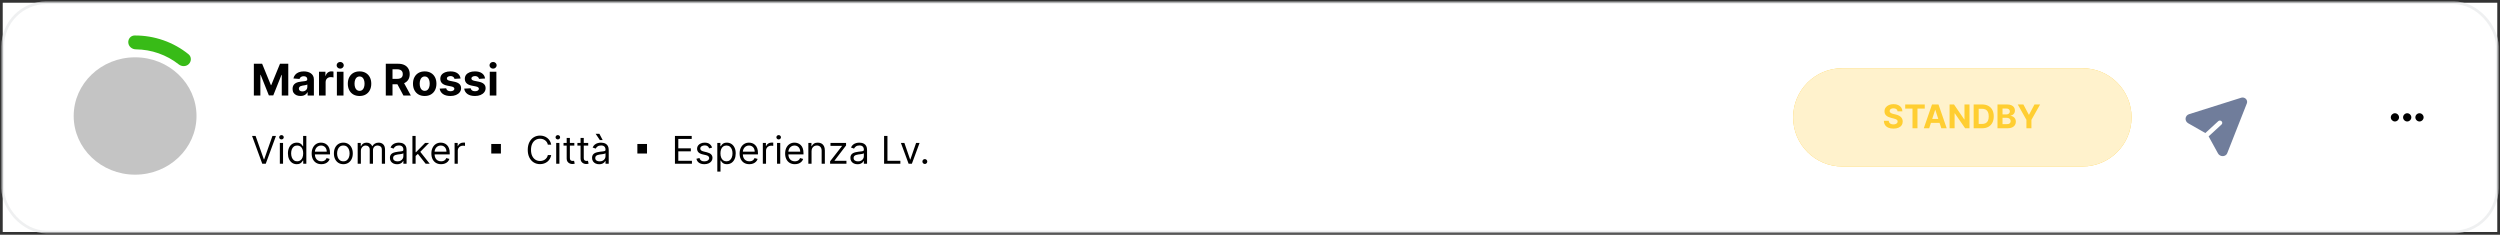 <svg xmlns="http://www.w3.org/2000/svg" fill="none" viewBox="0 0 916 86" height="86" width="916">
<rect x="0" y="0" width="916" height="86" fill="#333333" stroke="none"/>
<rect fill="white" transform="translate(1 1)" height="84" width="914"></rect>
<rect stroke-linecap="square" stroke-opacity="0.6" stroke="#E4E6E8" rx="16" height="84" width="914" y="1" x="1"></rect>
<path fill="#707D9B" d="M821.268 35.778L802.045 41.843C801.704 41.955 801.405 42.158 801.184 42.43C800.963 42.703 800.828 43.032 800.796 43.381C800.761 43.732 800.834 44.089 801.006 44.406C801.178 44.723 801.44 44.988 801.761 45.167L808.037 48.753L812.775 44.391C812.937 44.242 813.157 44.162 813.384 44.171C813.612 44.179 813.83 44.275 813.989 44.436C814.149 44.598 814.238 44.812 814.236 45.032C814.234 45.252 814.141 45.46 813.979 45.609L809.24 49.971L812.666 56.199C812.836 56.515 813.096 56.778 813.415 56.957C813.734 57.136 814.097 57.222 814.459 57.204C814.91 57.187 815.335 57.016 815.659 56.721C815.851 56.531 815.998 56.303 816.09 56.052L823.274 37.808C823.364 37.539 823.376 37.25 823.308 36.971C823.239 36.692 823.094 36.434 822.888 36.225C822.681 36.017 822.421 35.864 822.136 35.785C821.85 35.707 821.55 35.704 821.268 35.778Z"></path>
<path fill="#FFBD00" d="M657 43C657 33.059 665.059 25 675 25H763C772.941 25 781 33.059 781 43V43C781 52.941 772.941 61 763 61H675C665.059 61 657 52.941 657 43V43Z"></path>
<path fill-opacity="0.8" fill="white" d="M657 43C657 33.059 665.059 25 675 25H763C772.941 25 781 33.059 781 43V43C781 52.941 772.941 61 763 61H675C665.059 61 657 52.941 657 43V43Z"></path>
<path fill="#FFCE31" d="M695.269 40.783C695.234 40.439 695.088 40.172 694.83 39.981C694.571 39.791 694.22 39.696 693.777 39.696C693.476 39.696 693.222 39.739 693.014 39.824C692.807 39.906 692.648 40.021 692.537 40.169C692.429 40.317 692.375 40.484 692.375 40.672C692.369 40.828 692.402 40.965 692.473 41.081C692.547 41.197 692.648 41.298 692.776 41.383C692.903 41.466 693.051 41.538 693.219 41.601C693.386 41.66 693.565 41.712 693.756 41.754L694.54 41.942C694.921 42.027 695.27 42.141 695.588 42.283C695.906 42.425 696.182 42.599 696.415 42.807C696.648 43.014 696.828 43.258 696.956 43.54C697.087 43.821 697.153 44.144 697.156 44.507C697.153 45.041 697.017 45.504 696.747 45.896C696.48 46.285 696.094 46.588 695.588 46.804C695.085 47.017 694.479 47.124 693.769 47.124C693.064 47.124 692.45 47.016 691.928 46.8C691.408 46.584 691.001 46.264 690.709 45.841C690.419 45.415 690.267 44.888 690.253 44.26H692.038C692.058 44.553 692.142 44.797 692.29 44.993C692.44 45.186 692.641 45.332 692.891 45.432C693.144 45.528 693.429 45.577 693.747 45.577C694.06 45.577 694.331 45.531 694.561 45.44C694.794 45.349 694.974 45.223 695.102 45.061C695.23 44.899 695.294 44.713 695.294 44.503C695.294 44.307 695.236 44.142 695.119 44.008C695.006 43.875 694.838 43.761 694.617 43.668C694.398 43.574 694.129 43.489 693.811 43.412L692.861 43.173C692.125 42.994 691.544 42.715 691.118 42.334C690.692 41.953 690.48 41.44 690.483 40.795C690.48 40.267 690.621 39.805 690.905 39.41C691.192 39.016 691.585 38.707 692.085 38.486C692.585 38.264 693.153 38.153 693.79 38.153C694.438 38.153 695.003 38.264 695.486 38.486C695.972 38.707 696.349 39.016 696.619 39.41C696.889 39.805 697.028 40.263 697.037 40.783H695.269ZM698.065 39.794V38.273H705.233V39.794H702.561V47H700.737V39.794H698.065ZM706.851 47H704.874L707.886 38.273H710.264L713.273 47H711.296L709.109 40.267H709.041L706.851 47ZM706.727 43.57H711.398V45.01H706.727V43.57ZM721.623 38.273V47H720.029L716.232 41.507H716.168V47H714.323V38.273H715.943L719.71 43.761H719.786V38.273H721.623ZM726.241 47H723.147V38.273H726.267C727.145 38.273 727.9 38.447 728.534 38.797C729.167 39.144 729.655 39.642 729.995 40.293C730.339 40.943 730.511 41.722 730.511 42.628C730.511 43.537 730.339 44.318 729.995 44.972C729.655 45.625 729.164 46.126 728.525 46.476C727.889 46.825 727.128 47 726.241 47ZM724.993 45.419H726.164C726.71 45.419 727.169 45.322 727.541 45.129C727.916 44.933 728.197 44.631 728.385 44.222C728.575 43.81 728.67 43.278 728.67 42.628C728.67 41.983 728.575 41.456 728.385 41.047C728.197 40.638 727.917 40.337 727.545 40.144C727.173 39.95 726.714 39.854 726.169 39.854H724.993V45.419ZM731.878 47V38.273H735.372C736.014 38.273 736.55 38.368 736.979 38.558C737.408 38.749 737.73 39.013 737.946 39.351C738.162 39.686 738.27 40.072 738.27 40.51C738.27 40.851 738.202 41.151 738.065 41.409C737.929 41.665 737.742 41.875 737.503 42.04C737.267 42.202 736.997 42.317 736.693 42.385V42.47C737.026 42.484 737.337 42.578 737.626 42.751C737.919 42.925 738.156 43.168 738.338 43.48C738.52 43.79 738.611 44.159 738.611 44.588C738.611 45.051 738.496 45.465 738.266 45.828C738.038 46.189 737.702 46.474 737.256 46.685C736.81 46.895 736.26 47 735.607 47H731.878ZM733.723 45.492H735.227C735.742 45.492 736.117 45.394 736.352 45.197C736.588 44.999 736.706 44.734 736.706 44.405C736.706 44.163 736.648 43.95 736.531 43.766C736.415 43.581 736.249 43.436 736.033 43.331C735.82 43.226 735.565 43.173 735.27 43.173H733.723V45.492ZM733.723 41.925H735.091C735.344 41.925 735.568 41.881 735.764 41.793C735.963 41.702 736.119 41.574 736.233 41.409C736.349 41.244 736.408 41.047 736.408 40.817C736.408 40.501 736.296 40.247 736.071 40.054C735.849 39.861 735.534 39.764 735.125 39.764H733.723V41.925ZM739.3 38.273H741.367L743.357 42.031H743.442L745.432 38.273H747.499L744.316 43.915V47H742.483V43.915L739.3 38.273Z"></path>
<path fill="black" d="M877.5 41.488C876.691 41.488 875.988 42.191 875.988 43C875.988 43.809 876.691 44.512 877.5 44.512C878.309 44.512 879.012 43.809 879.012 43C879.012 42.191 878.309 41.488 877.5 41.488ZM886.5 41.488C885.691 41.488 884.988 42.191 884.988 43C884.988 43.809 885.691 44.512 886.5 44.512C887.309 44.512 888.012 43.809 888.012 43C888.012 42.191 887.309 41.488 886.5 41.488ZM882 41.488C881.191 41.488 880.488 42.191 880.488 43C880.488 43.809 881.191 44.512 882 44.512C882.809 44.512 883.512 43.809 883.512 43C883.512 42.191 882.809 41.488 882 41.488Z"></path>
<path fill="black" d="M93.651 49.818L96.673 58.389H96.793L99.815 49.818H101.108L97.369 60H96.097L92.358 49.818H93.651ZM102.535 60V52.364H103.708V60H102.535ZM103.131 51.091C102.903 51.091 102.705 51.013 102.54 50.857C102.377 50.702 102.296 50.514 102.296 50.295C102.296 50.077 102.377 49.889 102.54 49.734C102.705 49.578 102.903 49.5 103.131 49.5C103.36 49.5 103.556 49.578 103.718 49.734C103.884 49.889 103.967 50.077 103.967 50.295C103.967 50.514 103.884 50.702 103.718 50.857C103.556 51.013 103.36 51.091 103.131 51.091ZM108.741 60.159C108.104 60.159 107.542 59.998 107.055 59.677C106.568 59.352 106.187 58.895 105.912 58.305C105.637 57.711 105.499 57.01 105.499 56.202C105.499 55.4 105.637 54.704 105.912 54.114C106.187 53.524 106.57 53.068 107.06 52.746C107.551 52.425 108.117 52.264 108.76 52.264C109.258 52.264 109.65 52.347 109.939 52.513C110.23 52.675 110.452 52.861 110.605 53.07C110.761 53.275 110.882 53.444 110.968 53.577H111.067V49.818H112.241V60H111.107V58.827H110.968C110.882 58.966 110.759 59.142 110.6 59.354C110.441 59.562 110.214 59.75 109.919 59.916C109.624 60.078 109.231 60.159 108.741 60.159ZM108.9 59.105C109.37 59.105 109.768 58.983 110.093 58.737C110.418 58.489 110.665 58.146 110.834 57.708C111.003 57.267 111.087 56.758 111.087 56.182C111.087 55.612 111.004 55.113 110.839 54.685C110.673 54.255 110.428 53.92 110.103 53.681C109.778 53.439 109.377 53.318 108.9 53.318C108.403 53.318 107.988 53.446 107.657 53.701C107.329 53.953 107.082 54.296 106.916 54.73C106.754 55.161 106.672 55.645 106.672 56.182C106.672 56.725 106.755 57.219 106.921 57.663C107.09 58.104 107.339 58.456 107.667 58.717C107.998 58.976 108.409 59.105 108.9 59.105ZM117.754 60.159C117.018 60.159 116.384 59.997 115.85 59.672C115.32 59.344 114.91 58.886 114.622 58.3C114.337 57.71 114.194 57.024 114.194 56.242C114.194 55.459 114.337 54.77 114.622 54.173C114.91 53.573 115.311 53.106 115.825 52.771C116.342 52.433 116.945 52.264 117.635 52.264C118.032 52.264 118.425 52.331 118.813 52.463C119.201 52.596 119.554 52.811 119.872 53.109C120.19 53.404 120.444 53.795 120.633 54.283C120.822 54.77 120.916 55.37 120.916 56.082V56.58H115.03V55.565H119.723C119.723 55.135 119.637 54.75 119.464 54.412C119.295 54.074 119.053 53.807 118.738 53.611C118.427 53.416 118.059 53.318 117.635 53.318C117.167 53.318 116.763 53.434 116.422 53.666C116.084 53.895 115.823 54.193 115.641 54.561C115.459 54.929 115.368 55.323 115.368 55.744V56.42C115.368 56.997 115.467 57.486 115.666 57.887C115.868 58.285 116.148 58.588 116.506 58.797C116.864 59.002 117.28 59.105 117.754 59.105C118.062 59.105 118.341 59.062 118.589 58.976C118.841 58.886 119.058 58.754 119.241 58.578C119.423 58.399 119.564 58.177 119.663 57.912L120.797 58.23C120.677 58.615 120.477 58.953 120.195 59.244C119.913 59.533 119.565 59.758 119.151 59.92C118.737 60.08 118.271 60.159 117.754 60.159ZM125.803 60.159C125.114 60.159 124.509 59.995 123.988 59.667C123.471 59.339 123.067 58.88 122.775 58.29C122.487 57.7 122.343 57.01 122.343 56.222C122.343 55.426 122.487 54.732 122.775 54.139C123.067 53.545 123.471 53.084 123.988 52.756C124.509 52.428 125.114 52.264 125.803 52.264C126.492 52.264 127.096 52.428 127.613 52.756C128.133 53.084 128.537 53.545 128.826 54.139C129.117 54.732 129.263 55.426 129.263 56.222C129.263 57.01 129.117 57.7 128.826 58.29C128.537 58.88 128.133 59.339 127.613 59.667C127.096 59.995 126.492 60.159 125.803 60.159ZM125.803 59.105C126.327 59.105 126.758 58.971 127.096 58.702C127.434 58.434 127.684 58.081 127.846 57.644C128.009 57.206 128.09 56.732 128.09 56.222C128.09 55.711 128.009 55.236 127.846 54.795C127.684 54.354 127.434 53.998 127.096 53.726C126.758 53.454 126.327 53.318 125.803 53.318C125.279 53.318 124.849 53.454 124.51 53.726C124.172 53.998 123.922 54.354 123.76 54.795C123.597 55.236 123.516 55.711 123.516 56.222C123.516 56.732 123.597 57.206 123.76 57.644C123.922 58.081 124.172 58.434 124.51 58.702C124.849 58.971 125.279 59.105 125.803 59.105ZM131.054 60V52.364H132.188V53.557H132.287C132.446 53.149 132.703 52.833 133.058 52.607C133.413 52.379 133.838 52.264 134.336 52.264C134.839 52.264 135.259 52.379 135.593 52.607C135.931 52.833 136.195 53.149 136.384 53.557H136.463C136.659 53.162 136.952 52.849 137.343 52.617C137.734 52.382 138.203 52.264 138.75 52.264C139.433 52.264 139.992 52.478 140.426 52.906C140.86 53.33 141.077 53.991 141.077 54.889V60H139.904V54.889C139.904 54.326 139.75 53.923 139.441 53.681C139.133 53.439 138.77 53.318 138.353 53.318C137.816 53.318 137.4 53.481 137.105 53.805C136.81 54.127 136.662 54.535 136.662 55.028V60H135.469V54.77C135.469 54.336 135.328 53.986 135.047 53.721C134.765 53.452 134.402 53.318 133.958 53.318C133.653 53.318 133.368 53.399 133.103 53.562C132.841 53.724 132.629 53.95 132.466 54.238C132.307 54.523 132.228 54.853 132.228 55.227V60H131.054ZM145.469 60.179C144.986 60.179 144.546 60.088 144.152 59.906C143.758 59.72 143.444 59.453 143.212 59.105C142.98 58.754 142.864 58.33 142.864 57.832C142.864 57.395 142.951 57.04 143.123 56.769C143.295 56.493 143.526 56.278 143.814 56.122C144.102 55.966 144.42 55.85 144.768 55.774C145.12 55.695 145.473 55.632 145.827 55.585C146.291 55.526 146.668 55.481 146.956 55.451C147.248 55.418 147.46 55.363 147.592 55.287C147.728 55.211 147.796 55.078 147.796 54.889V54.849C147.796 54.359 147.662 53.978 147.393 53.706C147.128 53.434 146.726 53.298 146.185 53.298C145.625 53.298 145.186 53.421 144.868 53.666C144.55 53.911 144.326 54.173 144.197 54.452L143.083 54.054C143.282 53.59 143.547 53.229 143.879 52.97C144.213 52.708 144.578 52.526 144.972 52.423C145.37 52.317 145.761 52.264 146.146 52.264C146.391 52.264 146.673 52.294 146.991 52.354C147.312 52.41 147.622 52.528 147.92 52.707C148.222 52.886 148.472 53.156 148.671 53.517C148.87 53.878 148.969 54.362 148.969 54.969V60H147.796V58.966H147.737C147.657 59.132 147.524 59.309 147.339 59.498C147.153 59.687 146.906 59.847 146.598 59.98C146.29 60.113 145.914 60.179 145.469 60.179ZM145.648 59.125C146.112 59.125 146.504 59.034 146.822 58.852C147.143 58.669 147.385 58.434 147.548 58.146C147.713 57.857 147.796 57.554 147.796 57.236V56.162C147.746 56.222 147.637 56.276 147.468 56.326C147.302 56.372 147.11 56.414 146.891 56.45C146.676 56.483 146.465 56.513 146.26 56.54C146.058 56.563 145.894 56.583 145.768 56.599C145.463 56.639 145.178 56.704 144.913 56.793C144.651 56.88 144.439 57.01 144.276 57.186C144.117 57.358 144.038 57.594 144.038 57.892C144.038 58.3 144.188 58.608 144.49 58.817C144.795 59.022 145.181 59.125 145.648 59.125ZM152.205 57.216L152.185 55.764H152.423L155.764 52.364H157.216L153.656 55.963H153.557L152.205 57.216ZM151.111 60V49.818H152.284V60H151.111ZM155.963 60L152.98 56.222L153.816 55.406L157.455 60H155.963ZM161.613 60.159C160.878 60.159 160.243 59.997 159.709 59.672C159.179 59.344 158.77 58.886 158.481 58.3C158.196 57.71 158.054 57.024 158.054 56.242C158.054 55.459 158.196 54.77 158.481 54.173C158.77 53.573 159.171 53.106 159.684 52.771C160.202 52.433 160.805 52.264 161.494 52.264C161.892 52.264 162.285 52.331 162.672 52.463C163.06 52.596 163.413 52.811 163.731 53.109C164.05 53.404 164.303 53.795 164.492 54.283C164.681 54.77 164.775 55.37 164.775 56.082V56.58H158.889V55.565H163.582C163.582 55.135 163.496 54.75 163.324 54.412C163.155 54.074 162.913 53.807 162.598 53.611C162.286 53.416 161.918 53.318 161.494 53.318C161.027 53.318 160.622 53.434 160.281 53.666C159.943 53.895 159.683 54.193 159.501 54.561C159.318 54.929 159.227 55.323 159.227 55.744V56.42C159.227 56.997 159.327 57.486 159.525 57.887C159.728 58.285 160.008 58.588 160.366 58.797C160.724 59.002 161.14 59.105 161.613 59.105C161.922 59.105 162.2 59.062 162.449 58.976C162.701 58.886 162.918 58.754 163.1 58.578C163.282 58.399 163.423 58.177 163.523 57.912L164.656 58.23C164.537 58.615 164.336 58.953 164.055 59.244C163.773 59.533 163.425 59.758 163.01 59.92C162.596 60.08 162.131 60.159 161.613 60.159ZM166.56 60V52.364H167.694V53.517H167.773C167.912 53.139 168.164 52.833 168.529 52.597C168.894 52.362 169.305 52.244 169.762 52.244C169.848 52.244 169.956 52.246 170.085 52.249C170.214 52.253 170.312 52.258 170.378 52.264V53.457C170.339 53.447 170.247 53.432 170.105 53.413C169.966 53.389 169.818 53.378 169.662 53.378C169.291 53.378 168.96 53.456 168.668 53.611C168.38 53.764 168.151 53.976 167.982 54.248C167.816 54.516 167.733 54.823 167.733 55.168V60H166.56Z"></path>
<path fill="black" d="M183.532 56.249V52.751H180V56.249H183.532Z"></path>
<path fill="black" d="M201.959 53H200.726C200.653 52.645 200.525 52.334 200.343 52.065C200.164 51.797 199.945 51.572 199.687 51.389C199.431 51.204 199.148 51.064 198.836 50.972C198.525 50.879 198.2 50.832 197.862 50.832C197.246 50.832 196.687 50.988 196.187 51.3C195.689 51.611 195.293 52.07 194.998 52.677C194.707 53.283 194.561 54.028 194.561 54.909C194.561 55.791 194.707 56.535 194.998 57.141C195.293 57.748 195.689 58.207 196.187 58.519C196.687 58.83 197.246 58.986 197.862 58.986C198.2 58.986 198.525 58.939 198.836 58.847C199.148 58.754 199.431 58.616 199.687 58.434C199.945 58.248 200.164 58.021 200.343 57.753C200.525 57.481 200.653 57.169 200.726 56.818H201.959C201.866 57.339 201.697 57.804 201.452 58.215C201.206 58.626 200.901 58.976 200.537 59.264C200.172 59.549 199.763 59.766 199.309 59.916C198.858 60.065 198.376 60.139 197.862 60.139C196.994 60.139 196.221 59.927 195.545 59.503C194.869 59.079 194.337 58.475 193.949 57.693C193.562 56.911 193.368 55.983 193.368 54.909C193.368 53.835 193.562 52.907 193.949 52.125C194.337 51.343 194.869 50.74 195.545 50.315C196.221 49.891 196.994 49.679 197.862 49.679C198.376 49.679 198.858 49.754 199.309 49.903C199.763 50.052 200.172 50.271 200.537 50.559C200.901 50.844 201.206 51.192 201.452 51.603C201.697 52.011 201.866 52.476 201.959 53ZM203.792 60V52.364H204.965V60H203.792ZM204.388 51.091C204.16 51.091 203.963 51.013 203.797 50.857C203.634 50.702 203.553 50.514 203.553 50.295C203.553 50.077 203.634 49.889 203.797 49.734C203.963 49.578 204.16 49.5 204.388 49.5C204.617 49.5 204.813 49.578 204.975 49.734C205.141 49.889 205.224 50.077 205.224 50.295C205.224 50.514 205.141 50.702 204.975 50.857C204.813 51.013 204.617 51.091 204.388 51.091ZM210.435 52.364V53.358H206.478V52.364H210.435ZM207.631 50.534H208.804V57.812C208.804 58.144 208.853 58.392 208.949 58.558C209.048 58.721 209.174 58.83 209.327 58.886C209.482 58.939 209.646 58.966 209.819 58.966C209.948 58.966 210.054 58.959 210.137 58.946C210.22 58.929 210.286 58.916 210.336 58.906L210.574 59.96C210.495 59.99 210.384 60.02 210.241 60.05C210.099 60.083 209.918 60.099 209.699 60.099C209.368 60.099 209.043 60.028 208.725 59.886C208.41 59.743 208.148 59.526 207.939 59.234C207.734 58.943 207.631 58.575 207.631 58.131V50.534ZM215.521 52.364V53.358H211.564V52.364H215.521ZM212.717 50.534H213.89V57.812C213.89 58.144 213.938 58.392 214.035 58.558C214.134 58.721 214.26 58.83 214.412 58.886C214.568 58.939 214.732 58.966 214.905 58.966C215.034 58.966 215.14 58.959 215.223 58.946C215.306 58.929 215.372 58.916 215.422 58.906L215.66 59.96C215.581 59.99 215.47 60.02 215.327 60.05C215.185 60.083 215.004 60.099 214.785 60.099C214.454 60.099 214.129 60.028 213.811 59.886C213.496 59.743 213.234 59.526 213.025 59.234C212.82 58.943 212.717 58.575 212.717 58.131V50.534ZM219.533 60.179C219.049 60.179 218.61 60.088 218.216 59.906C217.821 59.72 217.508 59.453 217.276 59.105C217.044 58.754 216.928 58.33 216.928 57.832C216.928 57.395 217.014 57.04 217.187 56.769C217.359 56.493 217.589 56.278 217.878 56.122C218.166 55.966 218.484 55.85 218.832 55.774C219.184 55.695 219.536 55.632 219.891 55.585C220.355 55.526 220.731 55.481 221.02 55.451C221.311 55.418 221.523 55.363 221.656 55.287C221.792 55.211 221.86 55.078 221.86 54.889V54.849C221.86 54.359 221.726 53.978 221.457 53.706C221.192 53.434 220.789 53.298 220.249 53.298C219.689 53.298 219.25 53.421 218.932 53.666C218.613 53.911 218.39 54.173 218.26 54.452L217.147 54.054C217.346 53.59 217.611 53.229 217.942 52.97C218.277 52.708 218.642 52.526 219.036 52.423C219.434 52.317 219.825 52.264 220.209 52.264C220.455 52.264 220.736 52.294 221.054 52.354C221.376 52.41 221.686 52.528 221.984 52.707C222.286 52.886 222.536 53.156 222.735 53.517C222.934 53.878 223.033 54.362 223.033 54.969V60H221.86V58.966H221.8C221.721 59.132 221.588 59.309 221.402 59.498C221.217 59.687 220.97 59.847 220.662 59.98C220.353 60.113 219.977 60.179 219.533 60.179ZM219.712 59.125C220.176 59.125 220.567 59.034 220.885 58.852C221.207 58.669 221.449 58.434 221.611 58.146C221.777 57.857 221.86 57.554 221.86 57.236V56.162C221.81 56.222 221.701 56.276 221.532 56.326C221.366 56.372 221.174 56.414 220.955 56.45C220.74 56.483 220.529 56.513 220.324 56.54C220.121 56.563 219.957 56.583 219.831 56.599C219.527 56.639 219.242 56.704 218.976 56.793C218.715 56.88 218.502 57.01 218.34 57.186C218.181 57.358 218.101 57.594 218.101 57.892C218.101 58.3 218.252 58.608 218.554 58.817C218.859 59.022 219.245 59.125 219.712 59.125ZM219.792 51.33L218.241 49.023H219.613L220.826 51.33H219.792Z"></path>
<path fill="black" d="M237.065 56.249V52.751H233.532V56.249H237.065Z"></path>
<path fill="black" d="M247.298 60V49.818H253.443V50.912H248.531V54.352H253.124V55.446H248.531V58.906H253.522V60H247.298ZM260.915 54.074L259.861 54.372C259.795 54.197 259.697 54.026 259.568 53.86C259.442 53.691 259.269 53.552 259.05 53.443C258.832 53.333 258.552 53.278 258.21 53.278C257.743 53.278 257.354 53.386 257.042 53.602C256.734 53.814 256.58 54.084 256.58 54.412C256.58 54.704 256.686 54.934 256.898 55.103C257.11 55.272 257.441 55.413 257.892 55.526L259.026 55.804C259.708 55.97 260.217 56.223 260.552 56.565C260.887 56.903 261.054 57.339 261.054 57.872C261.054 58.31 260.928 58.701 260.676 59.045C260.428 59.39 260.08 59.662 259.632 59.861C259.185 60.06 258.664 60.159 258.071 60.159C257.292 60.159 256.648 59.99 256.137 59.652C255.627 59.314 255.304 58.82 255.168 58.17L256.281 57.892C256.387 58.303 256.588 58.611 256.883 58.817C257.181 59.022 257.571 59.125 258.051 59.125C258.598 59.125 259.032 59.009 259.354 58.777C259.679 58.542 259.841 58.26 259.841 57.932C259.841 57.667 259.748 57.445 259.563 57.266C259.377 57.083 259.092 56.947 258.707 56.858L257.435 56.56C256.735 56.394 256.222 56.137 255.894 55.789C255.569 55.438 255.406 54.999 255.406 54.472C255.406 54.041 255.527 53.66 255.769 53.328C256.015 52.997 256.348 52.736 256.769 52.548C257.193 52.359 257.673 52.264 258.21 52.264C258.966 52.264 259.559 52.43 259.99 52.761C260.424 53.093 260.733 53.53 260.915 54.074ZM262.82 62.864V52.364H263.954V53.577H264.093C264.179 53.444 264.298 53.275 264.451 53.07C264.607 52.861 264.829 52.675 265.117 52.513C265.409 52.347 265.803 52.264 266.3 52.264C266.943 52.264 267.51 52.425 268.001 52.746C268.491 53.068 268.874 53.524 269.149 54.114C269.424 54.704 269.562 55.4 269.562 56.202C269.562 57.01 269.424 57.711 269.149 58.305C268.874 58.895 268.493 59.352 268.006 59.677C267.518 59.998 266.957 60.159 266.32 60.159C265.83 60.159 265.437 60.078 265.142 59.916C264.847 59.75 264.62 59.562 264.461 59.354C264.302 59.142 264.179 58.966 264.093 58.827H263.993V62.864H262.82ZM263.974 56.182C263.974 56.758 264.058 57.267 264.227 57.708C264.396 58.146 264.643 58.489 264.968 58.737C265.293 58.983 265.69 59.105 266.161 59.105C266.652 59.105 267.061 58.976 267.389 58.717C267.721 58.456 267.969 58.104 268.135 57.663C268.304 57.219 268.388 56.725 268.388 56.182C268.388 55.645 268.306 55.161 268.14 54.73C267.977 54.296 267.73 53.953 267.399 53.701C267.071 53.446 266.658 53.318 266.161 53.318C265.684 53.318 265.283 53.439 264.958 53.681C264.633 53.92 264.388 54.255 264.222 54.685C264.056 55.113 263.974 55.612 263.974 56.182ZM274.553 60.159C273.817 60.159 273.183 59.997 272.649 59.672C272.119 59.344 271.709 58.886 271.421 58.3C271.136 57.71 270.993 57.024 270.993 56.242C270.993 55.459 271.136 54.77 271.421 54.173C271.709 53.573 272.11 53.106 272.624 52.771C273.141 52.433 273.744 52.264 274.434 52.264C274.832 52.264 275.224 52.331 275.612 52.463C276 52.596 276.353 52.811 276.671 53.109C276.989 53.404 277.243 53.795 277.432 54.283C277.621 54.77 277.715 55.37 277.715 56.082V56.58H271.829V55.565H276.522C276.522 55.135 276.436 54.75 276.263 54.412C276.094 54.074 275.852 53.807 275.538 53.611C275.226 53.416 274.858 53.318 274.434 53.318C273.967 53.318 273.562 53.434 273.221 53.666C272.883 53.895 272.623 54.193 272.44 54.561C272.258 54.929 272.167 55.323 272.167 55.744V56.42C272.167 56.997 272.266 57.486 272.465 57.887C272.667 58.285 272.947 58.588 273.305 58.797C273.663 59.002 274.079 59.105 274.553 59.105C274.861 59.105 275.14 59.062 275.388 58.976C275.64 58.886 275.857 58.754 276.04 58.578C276.222 58.399 276.363 58.177 276.462 57.912L277.596 58.23C277.476 58.615 277.276 58.953 276.994 59.244C276.712 59.533 276.364 59.758 275.95 59.92C275.536 60.08 275.07 60.159 274.553 60.159ZM279.5 60V52.364H280.633V53.517H280.713C280.852 53.139 281.104 52.833 281.469 52.597C281.833 52.362 282.244 52.244 282.702 52.244C282.788 52.244 282.895 52.246 283.025 52.249C283.154 52.253 283.252 52.258 283.318 52.264V53.457C283.278 53.447 283.187 53.432 283.045 53.413C282.905 53.389 282.758 53.378 282.602 53.378C282.231 53.378 281.9 53.456 281.608 53.611C281.319 53.764 281.091 53.976 280.922 54.248C280.756 54.516 280.673 54.823 280.673 55.168V60H279.5ZM284.709 60V52.364H285.882V60H284.709ZM285.305 51.091C285.077 51.091 284.88 51.013 284.714 50.857C284.551 50.702 284.47 50.514 284.47 50.295C284.47 50.077 284.551 49.889 284.714 49.734C284.88 49.578 285.077 49.5 285.305 49.5C285.534 49.5 285.73 49.578 285.892 49.734C286.058 49.889 286.141 50.077 286.141 50.295C286.141 50.514 286.058 50.702 285.892 50.857C285.73 51.013 285.534 51.091 285.305 51.091ZM291.233 60.159C290.497 60.159 289.862 59.997 289.329 59.672C288.798 59.344 288.389 58.886 288.101 58.3C287.816 57.71 287.673 57.024 287.673 56.242C287.673 55.459 287.816 54.77 288.101 54.173C288.389 53.573 288.79 53.106 289.304 52.771C289.821 52.433 290.424 52.264 291.114 52.264C291.511 52.264 291.904 52.331 292.292 52.463C292.68 52.596 293.033 52.811 293.351 53.109C293.669 53.404 293.922 53.795 294.111 54.283C294.3 54.77 294.395 55.37 294.395 56.082V56.58H288.508V55.565H293.202C293.202 55.135 293.115 54.75 292.943 54.412C292.774 54.074 292.532 53.807 292.217 53.611C291.906 53.416 291.538 53.318 291.114 53.318C290.646 53.318 290.242 53.434 289.9 53.666C289.562 53.895 289.302 54.193 289.12 54.561C288.938 54.929 288.846 55.323 288.846 55.744V56.42C288.846 56.997 288.946 57.486 289.145 57.887C289.347 58.285 289.627 58.588 289.985 58.797C290.343 59.002 290.759 59.105 291.233 59.105C291.541 59.105 291.819 59.062 292.068 58.976C292.32 58.886 292.537 58.754 292.719 58.578C292.902 58.399 293.043 58.177 293.142 57.912L294.275 58.23C294.156 58.615 293.956 58.953 293.674 59.244C293.392 59.533 293.044 59.758 292.63 59.92C292.216 60.08 291.75 60.159 291.233 60.159ZM297.353 55.406V60H296.18V52.364H297.313V53.557H297.413C297.592 53.169 297.863 52.858 298.228 52.622C298.592 52.383 299.063 52.264 299.64 52.264C300.157 52.264 300.609 52.37 300.997 52.582C301.385 52.791 301.686 53.109 301.902 53.537C302.117 53.961 302.225 54.498 302.225 55.148V60H301.052V55.227C301.052 54.627 300.896 54.16 300.584 53.825C300.273 53.487 299.845 53.318 299.302 53.318C298.927 53.318 298.592 53.399 298.297 53.562C298.006 53.724 297.775 53.961 297.606 54.273C297.437 54.584 297.353 54.962 297.353 55.406ZM304.15 60V59.105L308.486 53.537V53.457H304.289V52.364H309.997V53.298L305.781 58.827V58.906H310.136V60H304.15ZM314.19 60.179C313.707 60.179 313.267 60.088 312.873 59.906C312.479 59.72 312.165 59.453 311.933 59.105C311.701 58.754 311.585 58.33 311.585 57.832C311.585 57.395 311.671 57.04 311.844 56.769C312.016 56.493 312.247 56.278 312.535 56.122C312.823 55.966 313.141 55.85 313.489 55.774C313.841 55.695 314.194 55.632 314.548 55.585C315.012 55.526 315.389 55.481 315.677 55.451C315.969 55.418 316.181 55.363 316.313 55.287C316.449 55.211 316.517 55.078 316.517 54.889V54.849C316.517 54.359 316.383 53.978 316.114 53.706C315.849 53.434 315.447 53.298 314.906 53.298C314.346 53.298 313.907 53.421 313.589 53.666C313.271 53.911 313.047 54.173 312.918 54.452L311.804 54.054C312.003 53.59 312.268 53.229 312.599 52.97C312.934 52.708 313.299 52.526 313.693 52.423C314.091 52.317 314.482 52.264 314.867 52.264C315.112 52.264 315.394 52.294 315.712 52.354C316.033 52.41 316.343 52.528 316.641 52.707C316.943 52.886 317.193 53.156 317.392 53.517C317.591 53.878 317.69 54.362 317.69 54.969V60H316.517V58.966H316.457C316.378 59.132 316.245 59.309 316.06 59.498C315.874 59.687 315.627 59.847 315.319 59.98C315.011 60.113 314.635 60.179 314.19 60.179ZM314.369 59.125C314.833 59.125 315.224 59.034 315.543 58.852C315.864 58.669 316.106 58.434 316.269 58.146C316.434 57.857 316.517 57.554 316.517 57.236V56.162C316.467 56.222 316.358 56.276 316.189 56.326C316.023 56.372 315.831 56.414 315.612 56.45C315.397 56.483 315.186 56.513 314.981 56.54C314.779 56.563 314.615 56.583 314.489 56.599C314.184 56.639 313.899 56.704 313.634 56.793C313.372 56.88 313.16 57.01 312.997 57.186C312.838 57.358 312.759 57.594 312.759 57.892C312.759 58.3 312.909 58.608 313.211 58.817C313.516 59.022 313.902 59.125 314.369 59.125ZM323.929 60V49.818H325.161V58.906H329.894V60H323.929ZM336.932 52.364L334.108 60H332.915L330.091 52.364H331.364L333.471 58.449H333.551L335.659 52.364H336.932ZM338.857 60.08C338.612 60.08 338.401 59.992 338.226 59.816C338.05 59.64 337.962 59.43 337.962 59.185C337.962 58.939 338.05 58.729 338.226 58.553C338.401 58.378 338.612 58.29 338.857 58.29C339.102 58.29 339.313 58.378 339.488 58.553C339.664 58.729 339.752 58.939 339.752 59.185C339.752 59.347 339.71 59.496 339.628 59.632C339.548 59.768 339.44 59.877 339.304 59.96C339.172 60.04 339.023 60.08 338.857 60.08Z"></path>
<ellipse fill="#C4C4C4" ry="21.5" rx="22.5" cy="42.5" cx="49.5"></ellipse>
<path fill="black" d="M93.011 23.364H96.046L99.25 31.182H99.386L102.591 23.364H105.625V35H103.239V27.426H103.142L100.131 34.943H98.506L95.494 27.398H95.398V35H93.011V23.364ZM110.095 35.165C109.538 35.165 109.042 35.068 108.607 34.875C108.171 34.678 107.826 34.388 107.572 34.006C107.322 33.619 107.197 33.138 107.197 32.562C107.197 32.078 107.286 31.671 107.464 31.341C107.643 31.011 107.885 30.746 108.192 30.546C108.499 30.345 108.847 30.193 109.237 30.091C109.631 29.989 110.044 29.917 110.476 29.875C110.983 29.822 111.393 29.773 111.703 29.727C112.014 29.678 112.239 29.606 112.379 29.511C112.519 29.417 112.589 29.276 112.589 29.091V29.057C112.589 28.697 112.476 28.419 112.249 28.222C112.025 28.025 111.707 27.926 111.294 27.926C110.858 27.926 110.512 28.023 110.254 28.216C109.997 28.405 109.826 28.644 109.743 28.932L107.504 28.75C107.618 28.22 107.841 27.761 108.175 27.375C108.508 26.985 108.938 26.686 109.464 26.477C109.995 26.265 110.608 26.159 111.305 26.159C111.79 26.159 112.254 26.216 112.697 26.329C113.144 26.443 113.54 26.619 113.885 26.858C114.233 27.097 114.508 27.403 114.709 27.778C114.91 28.15 115.01 28.595 115.01 29.114V35H112.714V33.79H112.646C112.506 34.062 112.319 34.303 112.084 34.511C111.849 34.716 111.567 34.877 111.237 34.994C110.908 35.108 110.527 35.165 110.095 35.165ZM110.788 33.494C111.144 33.494 111.459 33.424 111.732 33.284C112.004 33.14 112.218 32.947 112.374 32.705C112.529 32.462 112.607 32.188 112.607 31.881V30.954C112.531 31.004 112.427 31.049 112.294 31.091C112.165 31.129 112.019 31.165 111.857 31.199C111.694 31.229 111.531 31.258 111.368 31.284C111.205 31.307 111.057 31.328 110.925 31.347C110.641 31.388 110.393 31.454 110.18 31.546C109.968 31.636 109.804 31.759 109.686 31.915C109.569 32.066 109.51 32.256 109.51 32.483C109.51 32.812 109.629 33.064 109.868 33.239C110.11 33.409 110.417 33.494 110.788 33.494ZM116.888 35V26.273H119.234V27.796H119.325C119.484 27.254 119.751 26.845 120.126 26.568C120.501 26.288 120.933 26.148 121.422 26.148C121.543 26.148 121.674 26.155 121.814 26.171C121.954 26.186 122.077 26.206 122.183 26.233V28.381C122.07 28.347 121.912 28.316 121.712 28.29C121.511 28.263 121.327 28.25 121.161 28.25C120.804 28.25 120.486 28.328 120.206 28.483C119.929 28.634 119.71 28.847 119.547 29.119C119.388 29.392 119.308 29.706 119.308 30.062V35H116.888ZM123.435 35V26.273H125.855V35H123.435ZM124.651 25.148C124.291 25.148 123.982 25.028 123.724 24.79C123.471 24.547 123.344 24.258 123.344 23.921C123.344 23.587 123.471 23.301 123.724 23.062C123.982 22.82 124.291 22.699 124.651 22.699C125.01 22.699 125.317 22.82 125.571 23.062C125.829 23.301 125.957 23.587 125.957 23.921C125.957 24.258 125.829 24.547 125.571 24.79C125.317 25.028 125.01 25.148 124.651 25.148ZM131.737 35.17C130.855 35.17 130.091 34.983 129.447 34.608C128.807 34.229 128.313 33.703 127.964 33.028C127.616 32.35 127.442 31.564 127.442 30.671C127.442 29.769 127.616 28.981 127.964 28.307C128.313 27.629 128.807 27.102 129.447 26.727C130.091 26.349 130.855 26.159 131.737 26.159C132.62 26.159 133.381 26.349 134.021 26.727C134.665 27.102 135.161 27.629 135.51 28.307C135.858 28.981 136.033 29.769 136.033 30.671C136.033 31.564 135.858 32.35 135.51 33.028C135.161 33.703 134.665 34.229 134.021 34.608C133.381 34.983 132.62 35.17 131.737 35.17ZM131.749 33.295C132.15 33.295 132.485 33.182 132.754 32.955C133.023 32.724 133.226 32.409 133.362 32.011C133.502 31.614 133.572 31.161 133.572 30.653C133.572 30.146 133.502 29.693 133.362 29.296C133.226 28.898 133.023 28.583 132.754 28.352C132.485 28.121 132.15 28.006 131.749 28.006C131.343 28.006 131.002 28.121 130.726 28.352C130.453 28.583 130.247 28.898 130.107 29.296C129.97 29.693 129.902 30.146 129.902 30.653C129.902 31.161 129.97 31.614 130.107 32.011C130.247 32.409 130.453 32.724 130.726 32.955C131.002 33.182 131.343 33.295 131.749 33.295ZM141.355 35V23.364H145.946C146.825 23.364 147.575 23.521 148.196 23.835C148.821 24.146 149.296 24.587 149.622 25.159C149.952 25.727 150.116 26.396 150.116 27.165C150.116 27.938 149.95 28.602 149.616 29.159C149.283 29.712 148.8 30.136 148.168 30.432C147.539 30.727 146.777 30.875 145.884 30.875H142.81V28.898H145.486C145.955 28.898 146.346 28.833 146.656 28.704C146.967 28.576 147.198 28.383 147.349 28.125C147.505 27.867 147.582 27.547 147.582 27.165C147.582 26.778 147.505 26.453 147.349 26.188C147.198 25.922 146.965 25.722 146.651 25.585C146.34 25.445 145.948 25.375 145.474 25.375H143.815V35H141.355ZM147.639 29.704L150.531 35H147.815L144.986 29.704H147.639ZM155.612 35.17C154.73 35.17 153.966 34.983 153.322 34.608C152.682 34.229 152.188 33.703 151.839 33.028C151.491 32.35 151.317 31.564 151.317 30.671C151.317 29.769 151.491 28.981 151.839 28.307C152.188 27.629 152.682 27.102 153.322 26.727C153.966 26.349 154.73 26.159 155.612 26.159C156.495 26.159 157.256 26.349 157.896 26.727C158.54 27.102 159.036 27.629 159.385 28.307C159.733 28.981 159.908 29.769 159.908 30.671C159.908 31.564 159.733 32.35 159.385 33.028C159.036 33.703 158.54 34.229 157.896 34.608C157.256 34.983 156.495 35.17 155.612 35.17ZM155.624 33.295C156.025 33.295 156.36 33.182 156.629 32.955C156.898 32.724 157.101 32.409 157.237 32.011C157.377 31.614 157.447 31.161 157.447 30.653C157.447 30.146 157.377 29.693 157.237 29.296C157.101 28.898 156.898 28.583 156.629 28.352C156.36 28.121 156.025 28.006 155.624 28.006C155.218 28.006 154.877 28.121 154.601 28.352C154.328 28.583 154.122 28.898 153.982 29.296C153.845 29.693 153.777 30.146 153.777 30.653C153.777 31.161 153.845 31.614 153.982 32.011C154.122 32.409 154.328 32.724 154.601 32.955C154.877 33.182 155.218 33.295 155.624 33.295ZM168.743 28.761L166.527 28.898C166.489 28.708 166.408 28.538 166.283 28.386C166.158 28.231 165.993 28.108 165.788 28.017C165.588 27.922 165.347 27.875 165.067 27.875C164.692 27.875 164.375 27.954 164.118 28.114C163.86 28.269 163.732 28.477 163.732 28.739C163.732 28.947 163.815 29.123 163.982 29.267C164.148 29.411 164.434 29.526 164.839 29.614L166.419 29.932C167.268 30.106 167.9 30.386 168.317 30.773C168.733 31.159 168.942 31.667 168.942 32.295C168.942 32.867 168.773 33.369 168.436 33.801C168.103 34.233 167.644 34.57 167.061 34.812C166.482 35.051 165.813 35.17 165.055 35.17C163.9 35.17 162.98 34.93 162.294 34.449C161.612 33.964 161.213 33.305 161.095 32.472L163.476 32.347C163.548 32.699 163.722 32.968 163.999 33.153C164.275 33.335 164.629 33.426 165.061 33.426C165.485 33.426 165.826 33.345 166.084 33.182C166.345 33.015 166.478 32.801 166.482 32.54C166.478 32.32 166.385 32.14 166.203 32C166.021 31.856 165.741 31.746 165.362 31.671L163.851 31.369C162.999 31.199 162.364 30.903 161.947 30.483C161.535 30.062 161.328 29.526 161.328 28.875C161.328 28.314 161.48 27.831 161.783 27.426C162.089 27.021 162.519 26.708 163.072 26.489C163.629 26.269 164.281 26.159 165.027 26.159C166.129 26.159 166.997 26.392 167.629 26.858C168.266 27.324 168.637 27.958 168.743 28.761ZM177.727 28.761L175.511 28.898C175.473 28.708 175.392 28.538 175.267 28.386C175.142 28.231 174.977 28.108 174.773 28.017C174.572 27.922 174.331 27.875 174.051 27.875C173.676 27.875 173.36 27.954 173.102 28.114C172.845 28.269 172.716 28.477 172.716 28.739C172.716 28.947 172.799 29.123 172.966 29.267C173.133 29.411 173.419 29.526 173.824 29.614L175.403 29.932C176.252 30.106 176.884 30.386 177.301 30.773C177.718 31.159 177.926 31.667 177.926 32.295C177.926 32.867 177.758 33.369 177.42 33.801C177.087 34.233 176.629 34.57 176.045 34.812C175.466 35.051 174.797 35.17 174.04 35.17C172.884 35.17 171.964 34.93 171.278 34.449C170.597 33.964 170.197 33.305 170.08 32.472L172.46 32.347C172.532 32.699 172.706 32.968 172.983 33.153C173.259 33.335 173.614 33.426 174.045 33.426C174.47 33.426 174.811 33.345 175.068 33.182C175.33 33.015 175.462 32.801 175.466 32.54C175.462 32.32 175.369 32.14 175.188 32C175.006 31.856 174.725 31.746 174.347 31.671L172.835 31.369C171.983 31.199 171.348 30.903 170.932 30.483C170.519 30.062 170.312 29.526 170.312 28.875C170.312 28.314 170.464 27.831 170.767 27.426C171.074 27.021 171.504 26.708 172.057 26.489C172.614 26.269 173.265 26.159 174.011 26.159C175.114 26.159 175.981 26.392 176.614 26.858C177.25 27.324 177.621 27.958 177.727 28.761ZM179.45 35V26.273H181.871V35H179.45ZM180.666 25.148C180.306 25.148 179.998 25.028 179.74 24.79C179.486 24.547 179.359 24.258 179.359 23.921C179.359 23.587 179.486 23.301 179.74 23.062C179.998 22.82 180.306 22.699 180.666 22.699C181.026 22.699 181.333 22.82 181.587 23.062C181.844 23.301 181.973 23.587 181.973 23.921C181.973 24.258 181.844 24.547 181.587 24.79C181.333 25.028 181.026 25.148 180.666 25.148Z"></path>
<path fill="#38BB17" d="M69.15 23.494C70.198 22.48 70.204 20.791 69.071 19.874C66.349 17.672 63.246 15.942 59.898 14.767C56.502 13.576 52.92 12.98 49.32 13.001C47.913 13.008 46.877 14.259 47.007 15.66V15.66C47.136 17.05 48.364 18.062 49.76 18.076C52.602 18.104 55.426 18.596 58.11 19.538C60.791 20.478 63.282 21.849 65.48 23.587C66.572 24.449 68.15 24.461 69.15 23.494V23.494Z"></path>
</svg>
